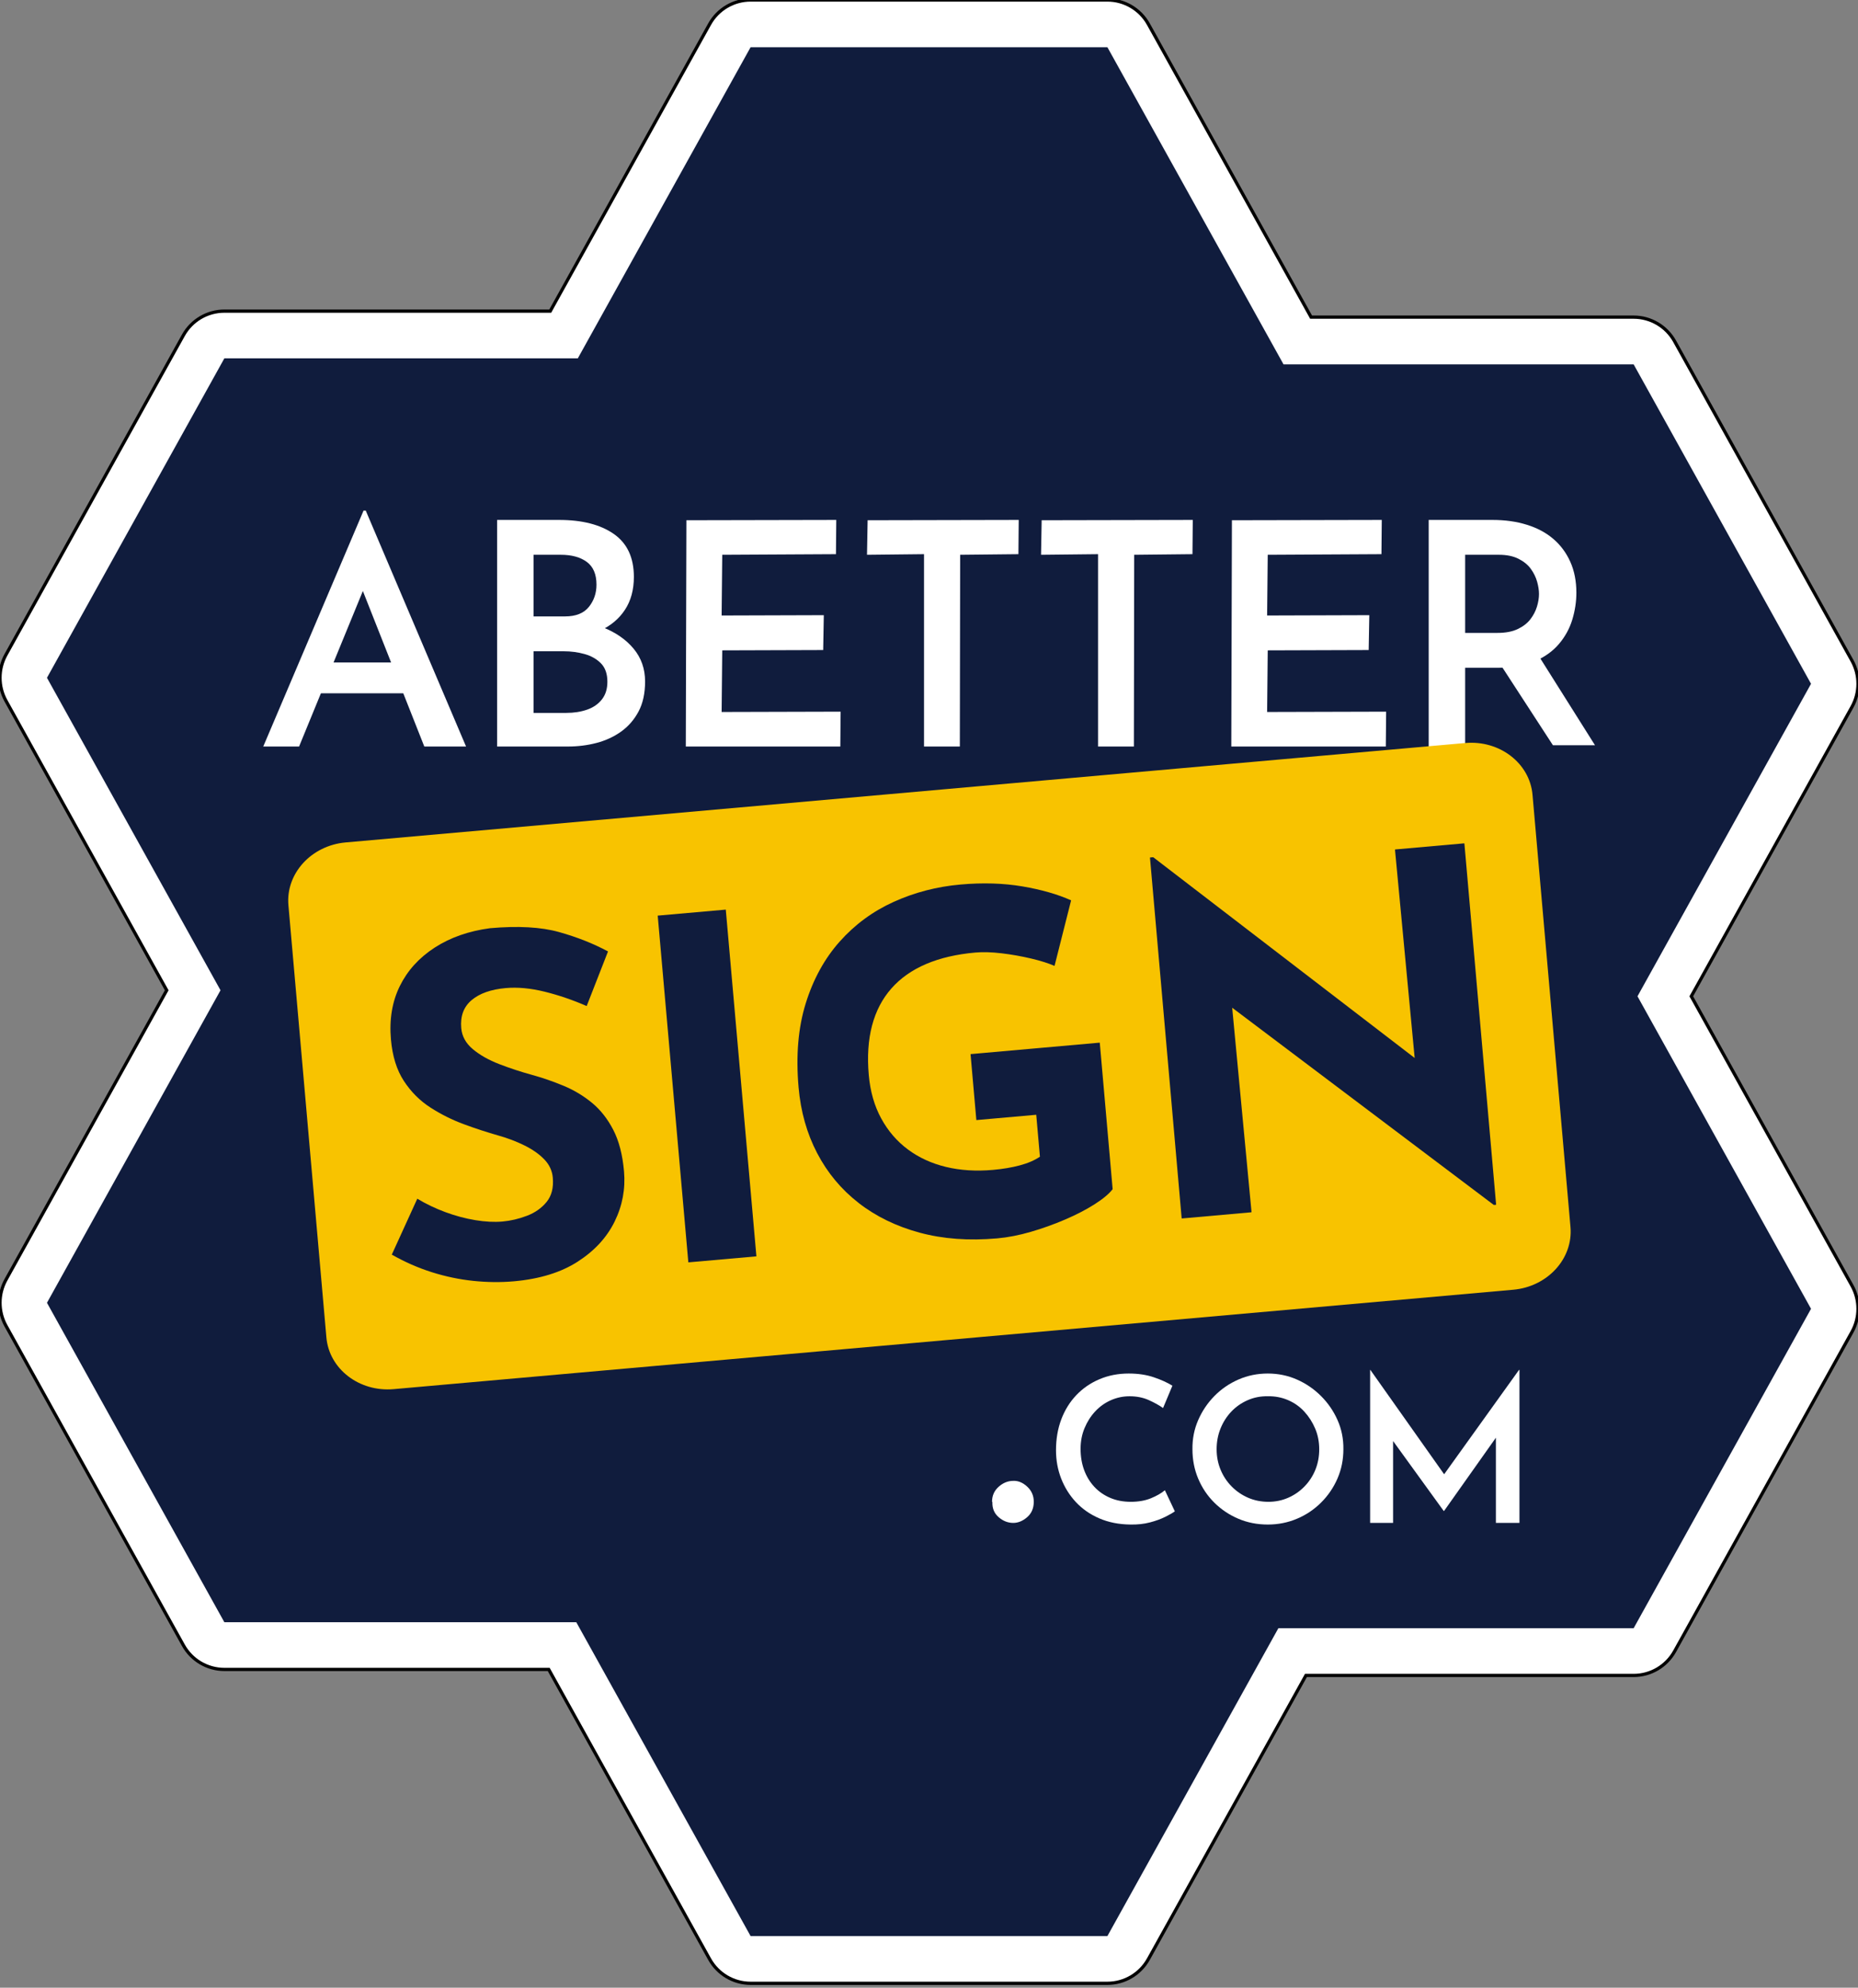<?xml version="1.0" encoding="UTF-8" standalone="no"?>
<!DOCTYPE svg PUBLIC "-//W3C//DTD SVG 1.1//EN" "http://www.w3.org/Graphics/SVG/1.1/DTD/svg11.dtd">
<svg width="100%" height="100%" viewBox="0 0 144 154" version="1.1" xmlns="http://www.w3.org/2000/svg" xmlns:xlink="http://www.w3.org/1999/xlink" xml:space="preserve" xmlns:serif="http://www.serif.com/" style="fill-rule:evenodd;clip-rule:evenodd;">
    <rect x="0" y="0" width="144" height="154" fill="#808080" stroke="none"/>
    <g id="Layer-1" serif:id="Layer 1">
        <path d="M42.528,129.341L54.995,151.784C55.638,152.942 56.854,153.659 58.173,153.659L85.827,153.659C87.146,153.659 88.362,152.942 89.005,151.784L101.213,129.807L126.612,129.807C127.931,129.807 129.147,129.09 129.79,127.932L143.538,103.184C144.154,102.076 144.154,100.726 143.538,99.617L131.079,77.189L143.538,54.761C144.154,53.653 144.154,52.303 143.538,51.194L129.79,26.446C129.147,25.289 127.931,24.571 126.612,24.571L101.613,24.571L89.005,1.875C88.362,0.717 87.146,0 85.827,0L58.173,0C56.854,0 55.638,0.717 54.995,1.875L42.646,24.105L17.388,24.105C16.069,24.105 14.853,24.823 14.21,25.98L0.462,50.728C-0.154,51.837 -0.154,53.187 0.462,54.295L12.921,76.723L0.462,99.151C-0.154,100.26 -0.154,101.61 0.462,102.718L14.21,127.466C14.853,128.624 16.069,129.341 17.388,129.341L42.528,129.341Z" style="fill:rgb(16,28,61);"/>
        <path d="M42.528,129.341L54.995,151.784C55.638,152.942 56.854,153.659 58.173,153.659L85.827,153.659C87.146,153.659 88.362,152.942 89.005,151.784L101.213,129.807L126.612,129.807C127.931,129.807 129.147,129.09 129.79,127.932L143.538,103.184C144.154,102.076 144.154,100.726 143.538,99.617L131.079,77.189L143.538,54.761C144.154,53.653 144.154,52.303 143.538,51.194L129.79,26.446C129.147,25.289 127.931,24.571 126.612,24.571L101.613,24.571L89.005,1.875C88.362,0.717 87.146,0 85.827,0L58.173,0C56.854,0 55.638,0.717 54.995,1.875L42.646,24.105L17.388,24.105C16.069,24.105 14.853,24.823 14.21,25.98L0.462,50.728C-0.154,51.837 -0.154,53.187 0.462,54.295L12.921,76.723L0.462,99.151C-0.154,100.26 -0.154,101.61 0.462,102.718L14.21,127.466C14.853,128.624 16.069,129.341 17.388,129.341L42.528,129.341ZM44.664,125.683L58.173,150L85.827,150L99.077,126.149L126.612,126.149L140.36,101.401L126.91,77.189L140.36,52.978L126.612,28.23L99.477,28.23L85.827,3.659L58.173,3.659L44.782,27.764L17.388,27.764L3.64,52.512L17.09,76.723L3.64,100.935L17.388,125.683L44.664,125.683Z" style="fill:white;"/>
        <g transform="matrix(1,0,0,1,0,-56.263)">
            <path d="M20.402,114.101L28.177,95.821L28.346,95.821L36.121,114.101L32.885,114.101L27.404,100.234L29.433,98.86L23.179,114.101L20.402,114.101Z" style="fill:white;fill-rule:nonzero;"/>
        </g>
        <g transform="matrix(1,0,0,1,0,-48.618)">
            <path d="M25.28,99.945L31.292,99.945L32.258,102.332L24.435,102.332L25.28,99.945Z" style="fill:white;fill-rule:nonzero;"/>
        </g>
        <g transform="matrix(1,0,0,1,0,-55.539)">
            <path d="M43.332,95.821C45.119,95.821 46.531,96.183 47.569,96.906C48.608,97.63 49.127,98.739 49.127,100.234C49.127,101.231 48.897,102.079 48.439,102.778C47.98,103.478 47.34,104.016 46.519,104.394C45.698,104.772 44.74,104.977 43.646,105.009L43.211,103.514C44.515,103.53 45.674,103.735 46.688,104.129C47.702,104.523 48.507,105.077 49.103,105.793C49.698,106.508 49.996,107.356 49.996,108.337C49.996,109.254 49.827,110.029 49.489,110.664C49.151,111.299 48.7,111.818 48.137,112.22C47.573,112.622 46.938,112.915 46.229,113.1C45.521,113.285 44.781,113.377 44.008,113.377L38.527,113.377L38.527,95.821L43.332,95.821Z" style="fill:white;fill-rule:nonzero;"/>
        </g>
        <g transform="matrix(1,0,0,1,0,-62.919)">
            <path d="M43.791,110.676C44.628,110.676 45.243,110.431 45.638,109.941C46.032,109.45 46.229,108.876 46.229,108.217C46.229,107.413 45.98,106.826 45.481,106.456C44.982,106.086 44.306,105.901 43.453,105.901L41.352,105.901L41.352,110.676L43.791,110.676Z" style="fill:rgb(16,28,61);fill-rule:nonzero;"/>
        </g>
        <g transform="matrix(1,0,0,1,0,-47.967)">
            <path d="M43.887,103.2C44.483,103.2 45.022,103.116 45.505,102.947C45.988,102.778 46.37,102.513 46.652,102.151C46.934,101.79 47.074,101.335 47.074,100.789C47.074,100.178 46.909,99.704 46.58,99.366C46.25,99.028 45.827,98.787 45.312,98.642C44.797,98.498 44.258,98.425 43.694,98.425L41.352,98.425L41.352,103.2L43.887,103.2Z" style="fill:rgb(16,28,61);fill-rule:nonzero;"/>
        </g>
        <g transform="matrix(1,0,0,1,0,-55.539)">
            <path d="M53.199,95.845L64.813,95.821L64.789,98.474L55.976,98.522L55.928,103.225L63.847,103.2L63.799,105.901L55.976,105.926L55.928,110.701L65.151,110.676L65.127,113.377L53.151,113.377L53.199,95.845Z" style="fill:white;fill-rule:nonzero;"/>
        </g>
        <g transform="matrix(1,0,0,1,0,-55.539)">
            <path d="M67.243,95.845L78.954,95.821L78.93,98.474L74.415,98.522L74.39,113.377L71.614,113.377L71.614,98.474L67.195,98.522L67.243,95.845Z" style="fill:white;fill-rule:nonzero;"/>
        </g>
        <g transform="matrix(1,0,0,1,0,-55.539)">
            <path d="M80.732,95.845L92.443,95.821L92.419,98.474L87.903,98.522L87.879,113.377L85.103,113.377L85.103,98.474L80.684,98.522L80.732,95.845Z" style="fill:white;fill-rule:nonzero;"/>
        </g>
        <g transform="matrix(1,0,0,1,0,-55.539)">
            <path d="M95.477,95.845L107.091,95.821L107.066,98.474L98.253,98.522L98.205,103.225L106.125,103.2L106.076,105.901L98.253,105.926L98.205,110.701L107.429,110.676L107.404,113.377L95.429,113.377L95.477,95.845Z" style="fill:white;fill-rule:nonzero;"/>
        </g>
        <g transform="matrix(1,0,0,1,0,-55.539)">
            <path d="M115.678,95.821C116.644,95.821 117.529,95.945 118.334,96.195C119.139,96.444 119.823,96.81 120.386,97.292C120.95,97.774 121.388,98.365 121.702,99.065C122.016,99.764 122.173,100.564 122.173,101.464C122.173,102.155 122.068,102.847 121.859,103.538C121.65,104.229 121.308,104.856 120.833,105.419C120.358,105.982 119.734,106.432 118.962,106.77C118.189,107.107 117.231,107.276 116.089,107.276L113.553,107.276L113.553,113.377L110.728,113.377L110.728,95.821L115.678,95.821Z" style="fill:white;fill-rule:nonzero;"/>
        </g>
        <g transform="matrix(1,0,0,1,0,-61.641)">
            <path d="M116.064,110.676C116.692,110.676 117.215,110.576 117.634,110.375C118.052,110.174 118.378,109.921 118.612,109.615C118.845,109.31 119.014,108.984 119.119,108.639C119.223,108.293 119.276,107.967 119.276,107.662C119.276,107.372 119.227,107.055 119.131,106.709C119.034,106.364 118.873,106.034 118.648,105.721C118.423,105.407 118.105,105.146 117.694,104.937C117.284,104.728 116.773,104.623 116.161,104.623L113.553,104.623L113.553,110.676L116.064,110.676Z" style="fill:rgb(16,28,61);fill-rule:nonzero;"/>
        </g>
        <g transform="matrix(0.533,0.846,0.846,-0.533,-28.18,5.901)">
            <path d="M116.351,100.81L124.784,100.81L123.049,98.051L114.625,97.931L116.351,100.81Z" style="fill:white;fill-rule:nonzero;"/>
        </g>
        <g transform="matrix(1,0,0,1,0,79.044)">
            <path d="M76.886,37.303C76.886,36.836 77.056,36.45 77.398,36.145C77.739,35.84 78.116,35.688 78.53,35.688C78.907,35.67 79.267,35.818 79.608,36.132C79.949,36.446 80.12,36.836 80.12,37.303C80.12,37.806 79.949,38.205 79.608,38.501C79.267,38.797 78.907,38.945 78.53,38.945C78.116,38.945 77.739,38.797 77.398,38.501C77.056,38.205 76.895,37.815 76.913,37.33L76.886,37.303Z" style="fill:white;fill-rule:nonzero;"/>
        </g>
        <g transform="matrix(1,0,0,1,0,70.882)">
            <path d="M91.053,46.211C90.896,46.327 90.649,46.468 90.313,46.636C89.978,46.804 89.581,46.948 89.125,47.068C88.668,47.189 88.162,47.244 87.605,47.233C86.713,47.223 85.91,47.063 85.196,46.754C84.483,46.445 83.879,46.025 83.386,45.496C82.892,44.966 82.512,44.358 82.244,43.672C81.977,42.985 81.843,42.254 81.843,41.478C81.843,40.608 81.979,39.811 82.252,39.087C82.525,38.364 82.913,37.738 83.417,37.208C83.921,36.679 84.519,36.267 85.212,35.974C85.905,35.68 86.661,35.533 87.479,35.533C88.204,35.533 88.852,35.63 89.424,35.824C89.996,36.018 90.476,36.236 90.864,36.477L90.14,38.207C89.846,37.997 89.479,37.793 89.038,37.594C88.597,37.394 88.099,37.295 87.542,37.295C87.039,37.295 86.556,37.397 86.094,37.601C85.632,37.806 85.228,38.094 84.882,38.466C84.535,38.838 84.26,39.271 84.055,39.764C83.85,40.256 83.748,40.791 83.748,41.368C83.748,41.965 83.84,42.513 84.023,43.011C84.207,43.509 84.47,43.941 84.811,44.308C85.152,44.675 85.561,44.961 86.039,45.165C86.516,45.37 87.049,45.472 87.637,45.472C88.235,45.472 88.757,45.38 89.203,45.197C89.65,45.013 90.009,44.806 90.282,44.576L91.053,46.211Z" style="fill:white;fill-rule:nonzero;"/>
        </g>
        <g transform="matrix(1,0,0,1,0,70.871)">
            <path d="M92.418,41.41C92.407,40.613 92.554,39.863 92.859,39.161C93.163,38.458 93.583,37.835 94.118,37.289C94.654,36.744 95.276,36.317 95.984,36.008C96.693,35.699 97.451,35.544 98.259,35.544C99.057,35.544 99.807,35.699 100.511,36.008C101.214,36.317 101.838,36.744 102.384,37.289C102.93,37.835 103.358,38.458 103.667,39.161C103.977,39.863 104.127,40.613 104.116,41.41C104.116,42.217 103.964,42.972 103.66,43.674C103.355,44.377 102.933,44.998 102.392,45.538C101.852,46.078 101.227,46.497 100.519,46.796C99.81,47.095 99.057,47.244 98.259,47.244C97.44,47.244 96.679,47.095 95.976,46.796C95.273,46.497 94.654,46.083 94.118,45.553C93.583,45.024 93.166,44.405 92.867,43.698C92.567,42.99 92.418,42.227 92.418,41.41ZM94.292,41.41C94.292,41.976 94.394,42.505 94.599,42.998C94.803,43.491 95.089,43.923 95.457,44.295C95.824,44.668 96.249,44.958 96.732,45.168C97.215,45.378 97.74,45.483 98.306,45.483C98.852,45.483 99.364,45.378 99.842,45.168C100.319,44.958 100.739,44.668 101.101,44.295C101.463,43.923 101.744,43.493 101.943,43.006C102.143,42.518 102.243,41.986 102.243,41.41C102.243,40.833 102.138,40.298 101.928,39.806C101.718,39.313 101.437,38.875 101.085,38.492C100.734,38.11 100.314,37.814 99.826,37.604C99.338,37.394 98.815,37.295 98.259,37.305C97.703,37.295 97.181,37.397 96.693,37.612C96.205,37.827 95.782,38.123 95.425,38.5C95.068,38.878 94.79,39.315 94.591,39.813C94.391,40.311 94.292,40.844 94.292,41.41Z" style="fill:white;fill-rule:nonzero;"/>
        </g>
        <g transform="matrix(1,0,0,1,0,70.462)">
            <path d="M106.189,47.527L106.189,35.67L106.205,35.67L112.377,44.398L111.59,44.225L117.73,35.67L117.762,35.67L117.762,47.527L115.935,47.527L115.935,39.806L116.061,40.749L111.92,46.599L111.889,46.599L107.653,40.749L107.968,39.884L107.968,47.527L106.189,47.527Z" style="fill:white;fill-rule:nonzero;"/>
        </g>
        <g transform="matrix(1,0,0,1,0,11.532)">
            <path d="M113.556,46.034L26.791,53.736C24.125,53.972 22.138,56.15 22.353,58.6L25.296,92.087C25.511,94.536 27.847,96.33 30.514,96.093L117.278,88.392C119.945,88.155 121.932,85.977 121.716,83.528L118.774,50.04C118.558,47.591 116.222,45.797 113.556,46.034Z" style="fill:rgb(248,195,0);"/>
        </g>
        <g transform="matrix(1,0,0,1,0,17.423)">
            <path d="M45.469,60.522C44.397,60.053 43.314,59.683 42.222,59.412C41.13,59.141 40.121,59.047 39.195,59.129C38.05,59.231 37.169,59.542 36.552,60.063C35.934,60.584 35.666,61.307 35.748,62.231C35.803,62.864 36.103,63.408 36.646,63.862C37.189,64.317 37.874,64.704 38.7,65.023C39.526,65.342 40.38,65.622 41.26,65.863C42.066,66.085 42.87,66.364 43.673,66.697C44.476,67.03 45.208,67.468 45.87,68.011C46.531,68.553 47.084,69.252 47.527,70.108C47.971,70.964 48.249,72.036 48.363,73.326C48.482,74.689 48.24,75.986 47.636,77.217C47.032,78.448 46.08,79.483 44.778,80.322C43.477,81.161 41.827,81.669 39.829,81.847C38.805,81.938 37.755,81.927 36.676,81.814C35.598,81.701 34.529,81.477 33.468,81.142C32.407,80.807 31.373,80.353 30.365,79.78L32.341,75.448C33.016,75.854 33.74,76.2 34.514,76.487C35.288,76.774 36.061,76.981 36.834,77.109C37.606,77.237 38.309,77.272 38.943,77.216C39.577,77.16 40.208,77.012 40.838,76.772C41.468,76.532 41.976,76.174 42.364,75.698C42.752,75.222 42.912,74.595 42.843,73.816C42.796,73.281 42.577,72.81 42.185,72.403C41.793,71.996 41.283,71.637 40.654,71.325C40.025,71.013 39.345,70.754 38.615,70.549C37.759,70.306 36.874,70.017 35.96,69.681C35.047,69.345 34.18,68.913 33.36,68.385C32.54,67.857 31.853,67.17 31.3,66.324C30.747,65.478 30.414,64.41 30.3,63.12C30.163,61.562 30.392,60.18 30.986,58.975C31.58,57.769 32.481,56.776 33.689,55.994C34.897,55.212 36.327,54.711 37.977,54.491C40.146,54.299 41.929,54.398 43.326,54.789C44.724,55.18 45.989,55.681 47.123,56.291L45.469,60.522Z" style="fill:rgb(16,28,61);"/>
        </g>
        <g transform="matrix(0.996,-0.088,-0.088,-0.996,6.364,158.23)">
            <rect x="52.126" y="56.064" width="5.297" height="26.972" style="fill:rgb(16,28,61);"/>
        </g>
        <g transform="matrix(1,0,0,1,0,10.857)">
            <path d="M86.233,81.276C85.946,81.645 85.477,82.036 84.826,82.45C84.175,82.863 83.417,83.255 82.553,83.626C81.69,83.997 80.803,84.315 79.893,84.58C78.983,84.845 78.114,85.014 77.285,85.087C75.092,85.282 73.09,85.135 71.279,84.646C69.468,84.156 67.89,83.389 66.546,82.343C65.202,81.297 64.131,80.013 63.334,78.489C62.537,76.966 62.056,75.267 61.892,73.393C61.676,70.935 61.86,68.766 62.444,66.887C63.027,65.008 63.906,63.409 65.079,62.091C66.253,60.773 67.648,59.747 69.266,59.015C70.884,58.283 72.607,57.836 74.434,57.673C76.164,57.52 77.765,57.568 79.236,57.817C80.706,58.067 81.966,58.427 83.014,58.899L81.729,63.979C81.269,63.775 80.663,63.583 79.911,63.405C79.158,63.227 78.397,63.092 77.628,63.001C76.859,62.909 76.182,62.89 75.597,62.942C74.135,63.071 72.86,63.369 71.771,63.833C70.682,64.298 69.786,64.929 69.083,65.727C68.379,66.526 67.88,67.484 67.585,68.601C67.291,69.719 67.206,70.996 67.333,72.432C67.444,73.697 67.763,74.816 68.291,75.787C68.818,76.758 69.509,77.561 70.362,78.197C71.216,78.832 72.202,79.284 73.318,79.553C74.434,79.822 75.651,79.898 76.966,79.781C77.722,79.714 78.411,79.598 79.035,79.432C79.659,79.266 80.18,79.042 80.597,78.76L80.311,75.511L75.67,75.923L75.22,70.812L85.235,69.923L86.233,81.276Z" style="fill:rgb(16,28,61);"/>
        </g>
        <g transform="matrix(1,0,0,1,0,6.08)">
            <path d="M95.498,71.995L115.772,87.273L115.933,87.265L115.952,87.242L113.495,59.278L113.472,59.259L108.135,59.732L108.116,59.755L109.641,75.888L89.38,60.336L89.146,60.351L89.127,60.374L91.581,88.302L91.604,88.321L96.977,87.844L96.996,87.821L95.498,71.995Z" style="fill:rgb(16,28,61);"/>
        </g>
        <path d="M42.528,129.341L54.995,151.784C55.638,152.942 56.854,153.659 58.173,153.659L85.827,153.659C87.146,153.659 88.362,152.942 89.005,151.784L101.213,129.807L126.612,129.807C127.931,129.807 129.147,129.09 129.79,127.932L143.538,103.184C144.154,102.076 144.154,100.726 143.538,99.617L131.079,77.189L143.538,54.761C144.154,53.653 144.154,52.303 143.538,51.194L129.79,26.446C129.147,25.289 127.931,24.571 126.612,24.571L101.613,24.571L89.005,1.875C88.362,0.717 87.146,0 85.827,0L58.173,0C56.854,0 55.638,0.717 54.995,1.875L42.646,24.105L17.388,24.105C16.069,24.105 14.853,24.823 14.21,25.98L0.462,50.728C-0.154,51.837 -0.154,53.187 0.462,54.295L12.921,76.723L0.462,99.151C-0.154,100.26 -0.154,101.61 0.462,102.718L14.21,127.466C14.853,128.624 16.069,129.341 17.388,129.341L42.528,129.341Z" style="fill:none;fill-rule:nonzero;stroke:black;stroke-width:0.25px;"/>
    </g>
</svg>
